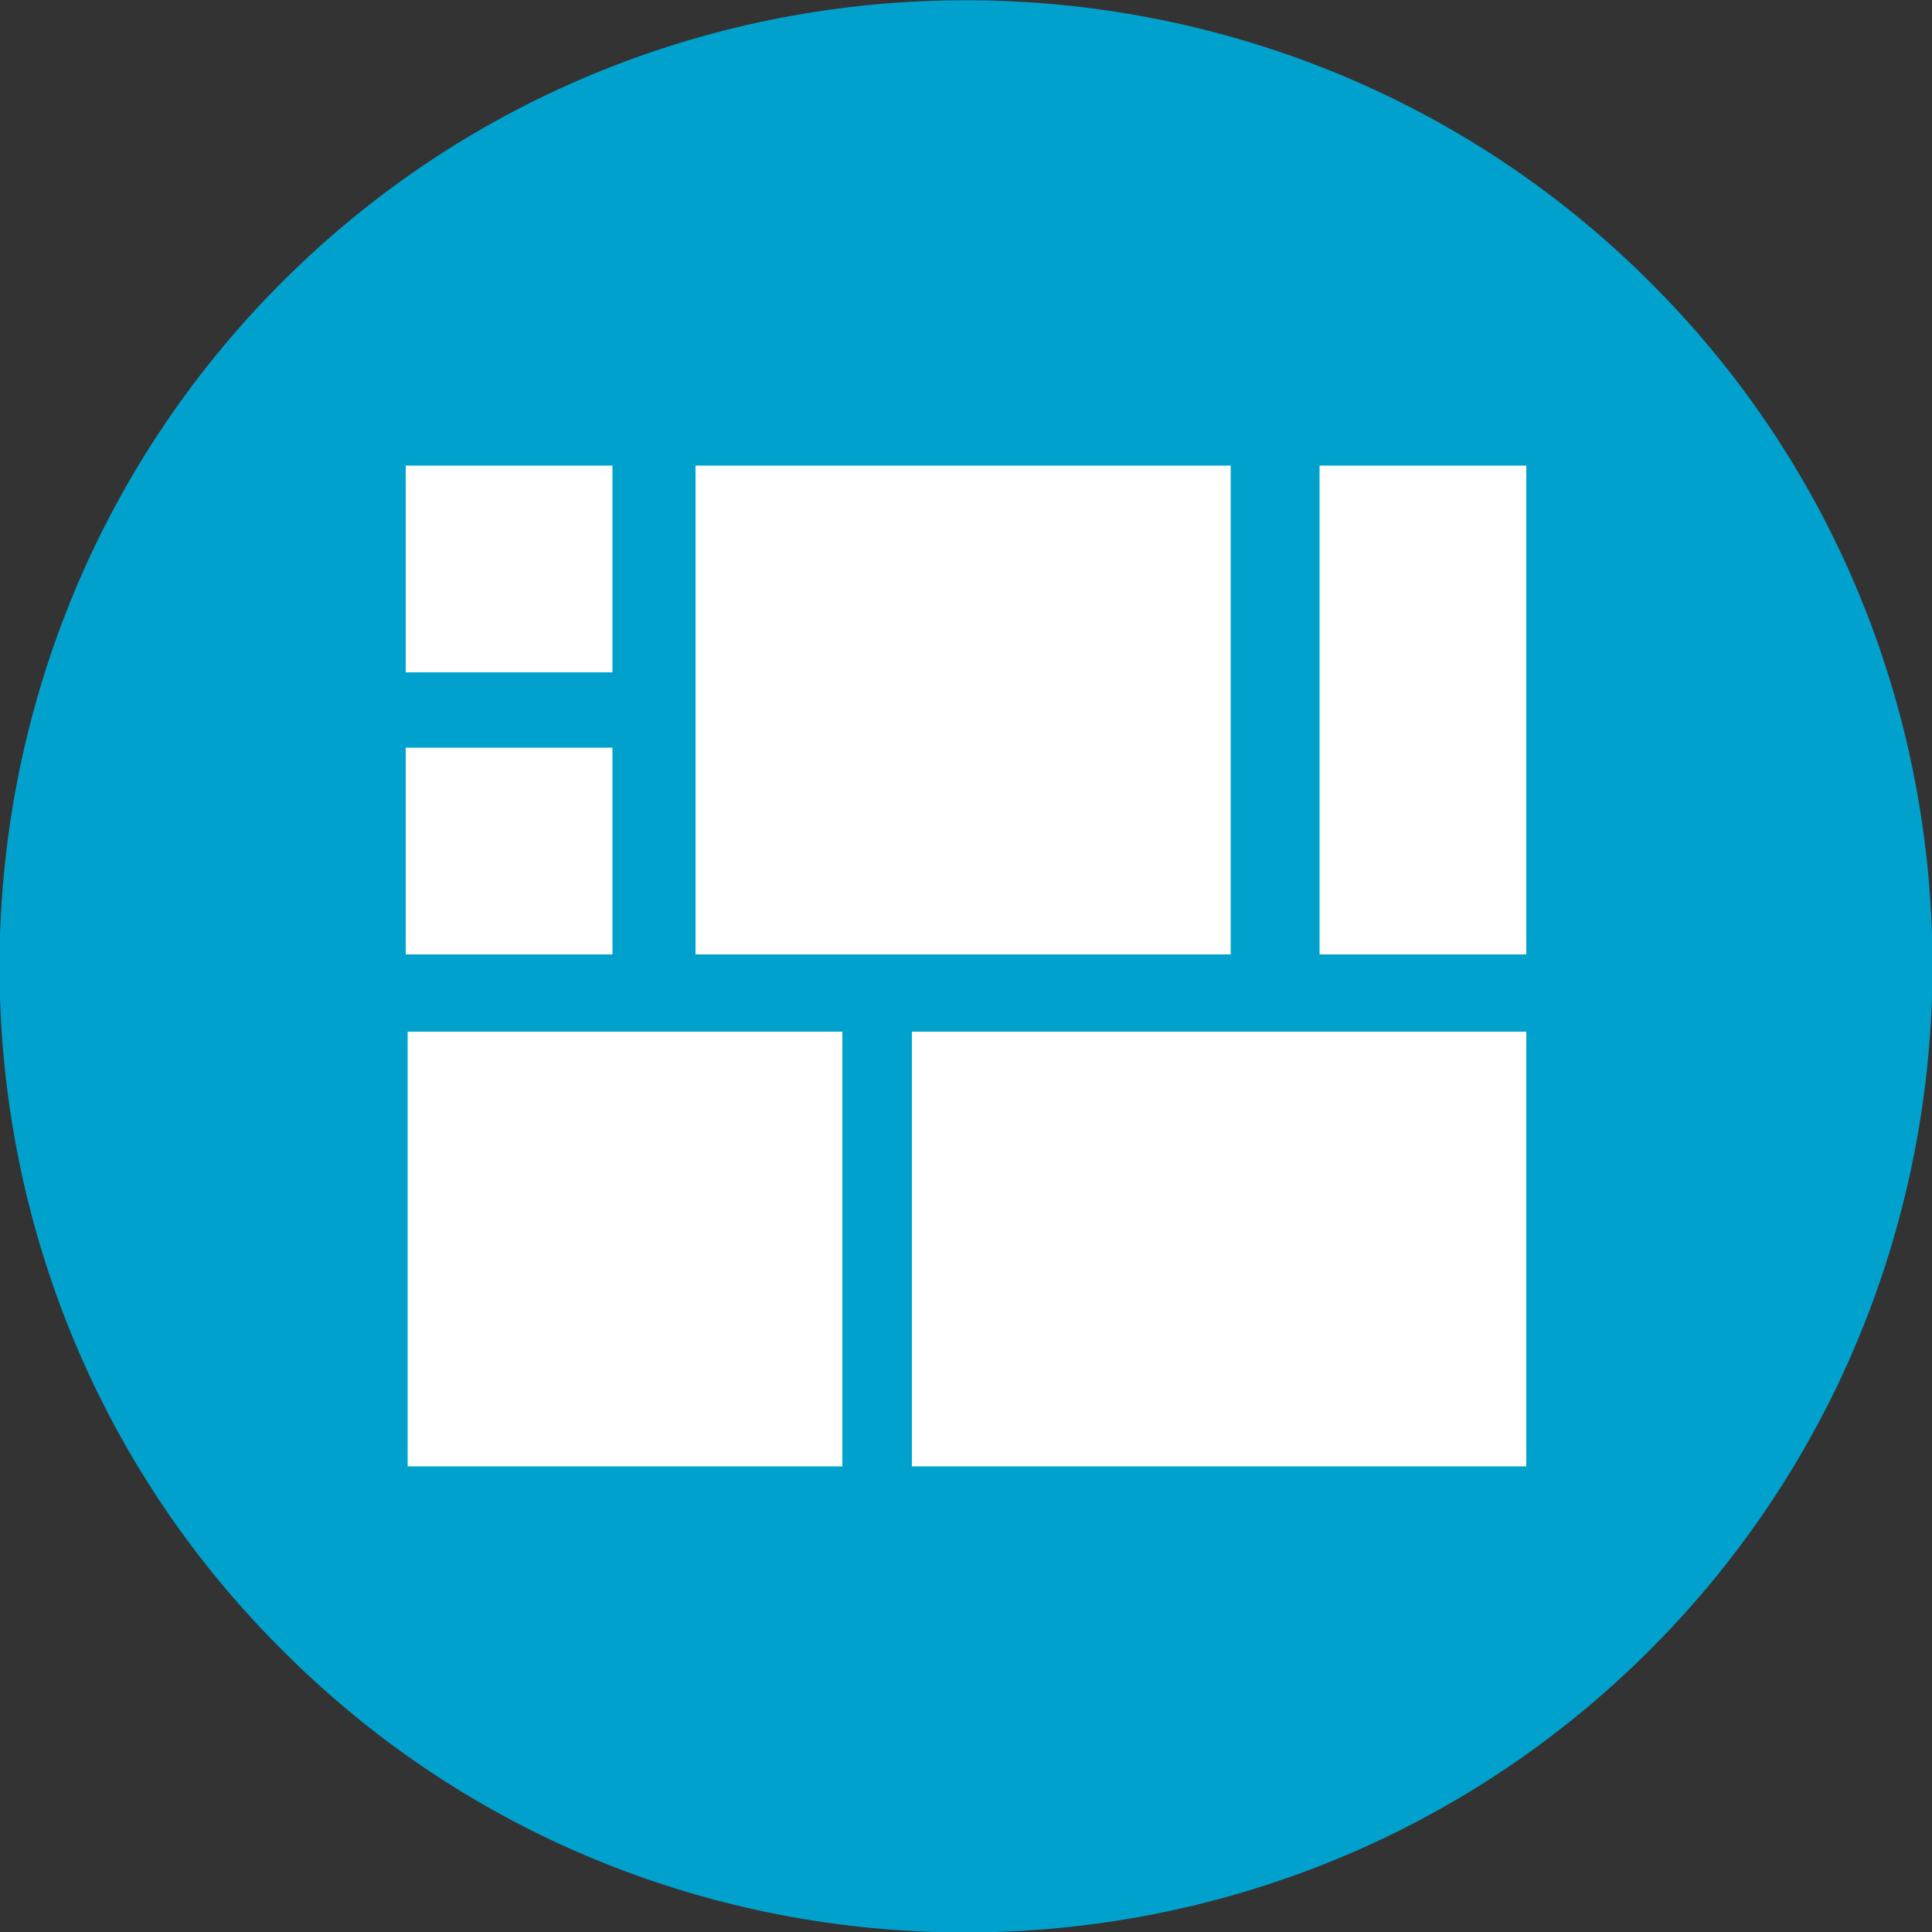 <?xml version="1.0" encoding="utf-8"?>
<!-- Generator: Adobe Illustrator 27.4.0, SVG Export Plug-In . SVG Version: 6.00 Build 0)  -->
<svg version="1.1" id="Layer_1" xmlns="http://www.w3.org/2000/svg" xmlns:xlink="http://www.w3.org/1999/xlink" x="0px" y="0px"
	 viewBox="0 0 100 100" style="enable-background:new 0 0 100 100;" xml:space="preserve">
<rect x="0" y="0" width="100" height="100" fill="#333333" stroke="none"/>
<style type="text/css">
	.st0{fill-rule:evenodd;clip-rule:evenodd;fill:#00A2CD;}
	.st1{fill-rule:evenodd;clip-rule:evenodd;fill:#FFFFFF;}
</style>
<path class="st0" d="M85.4,85.4L85.4,85.4c19.5-19.5,19.5-51.4,0-70.8l0,0c-19.4-19.4-51.3-19.5-70.8,0l0,0
	C-4.9,34.1-4.9,66,14.6,85.4l0,0C34,104.9,65.9,104.9,85.4,85.4L85.4,85.4z"/>
<g>
	<rect x="21" y="24.1" class="st1" width="10.7" height="10.7"/>
	<rect x="21" y="38.7" class="st1" width="10.7" height="10.7"/>
	<rect x="68.3" y="24.1" class="st1" width="10.7" height="25.3"/>
	<rect x="21.1" y="53.4" class="st1" width="22.5" height="22.5"/>
	<rect x="47.2" y="53.4" class="st1" width="31.8" height="22.5"/>
	<rect x="36" y="24.1" class="st1" width="27.7" height="25.3"/>
</g>
</svg>
